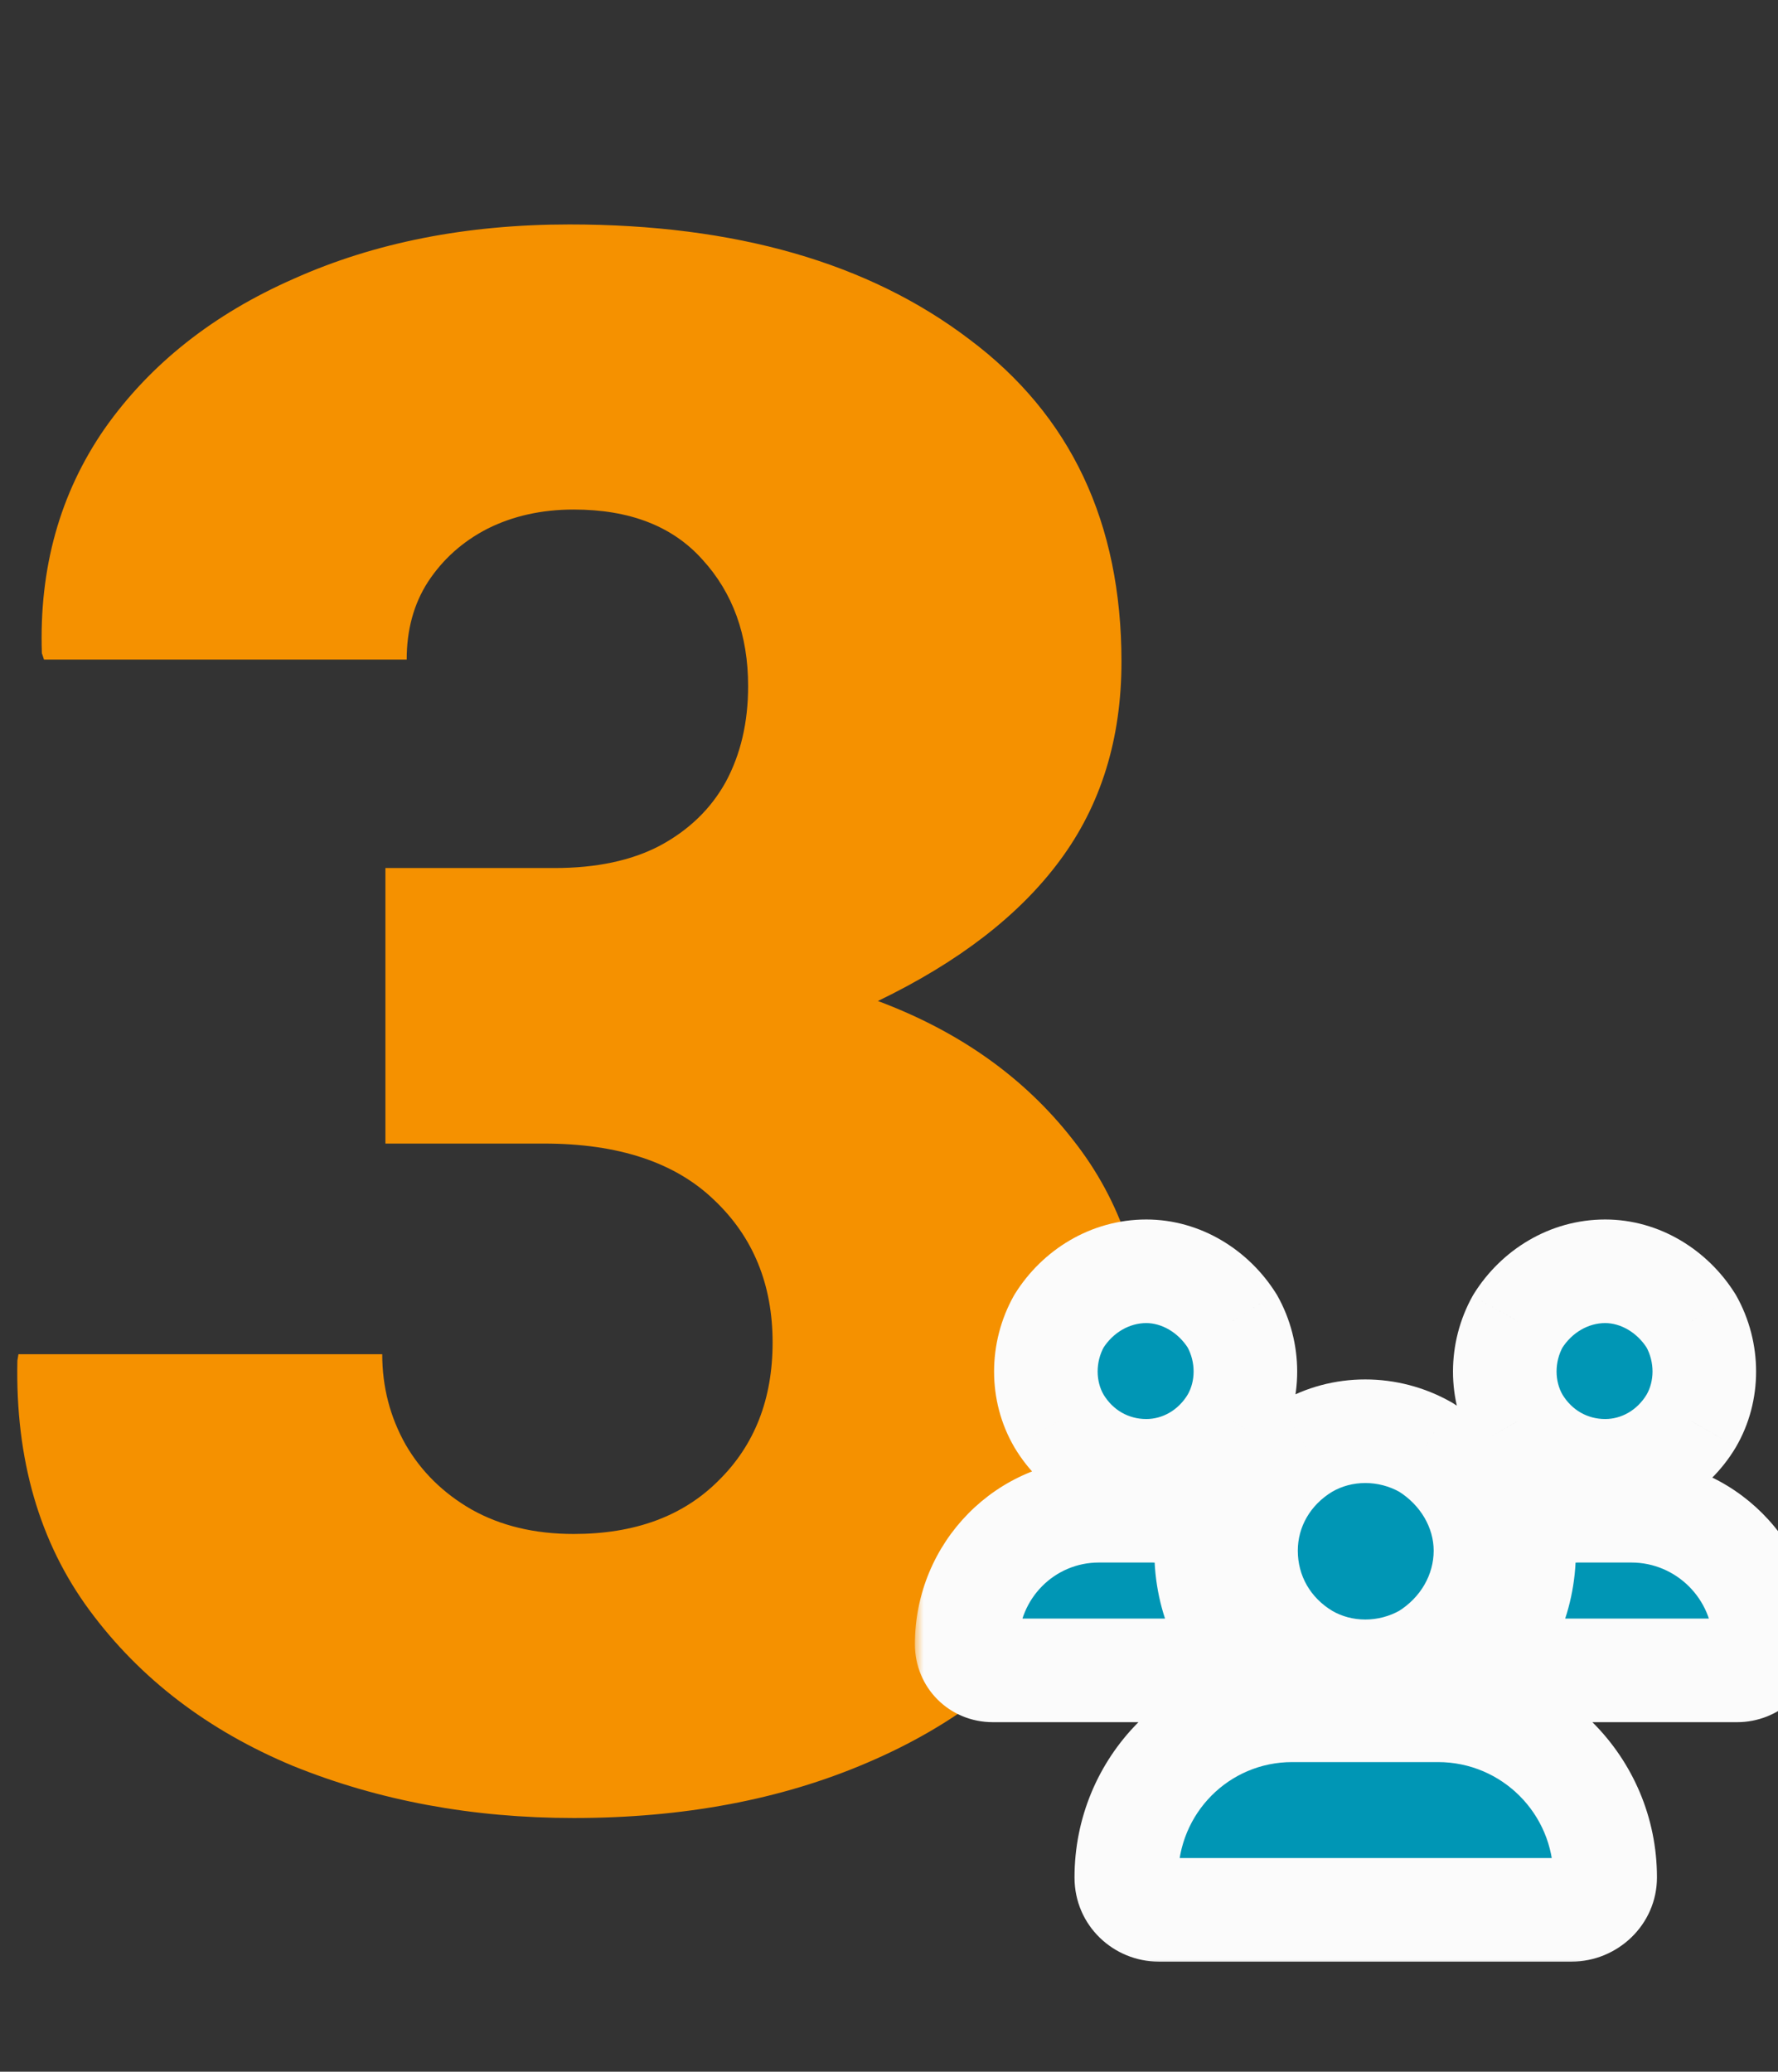 <?xml version="1.0" encoding="UTF-8"?> <svg xmlns="http://www.w3.org/2000/svg" width="103" height="120" viewBox="0 0 103 120" fill="none"><rect x="0" y="0" width="103" height="120" fill="#333333" stroke="none"/><path d="M33.234 105.304C27.36 105.304 21.937 104.298 16.967 102.285C12.037 100.231 8.114 97.232 5.198 93.289C2.281 89.345 0.884 84.518 1.007 78.808L1.069 78.439H22.143C22.143 80.328 22.594 82.074 23.498 83.676C24.402 85.237 25.675 86.49 27.319 87.435C29.003 88.38 30.974 88.852 33.234 88.852C36.767 88.852 39.56 87.825 41.614 85.771C43.709 83.717 44.757 81.047 44.757 77.761C44.757 74.392 43.627 71.64 41.367 69.504C39.108 67.327 35.822 66.238 31.509 66.238H22.327V50.279H32.125C34.548 50.279 36.582 49.848 38.225 48.985C39.909 48.081 41.183 46.849 42.045 45.288C42.908 43.686 43.339 41.837 43.339 39.742C43.339 36.785 42.456 34.34 40.69 32.41C38.964 30.479 36.479 29.514 33.234 29.514C31.385 29.514 29.722 29.883 28.243 30.623C26.805 31.362 25.655 32.389 24.792 33.704C23.971 34.977 23.56 36.477 23.56 38.202H2.548L2.425 37.832C2.26 32.903 3.472 28.569 6.06 24.831C8.689 21.093 12.345 18.197 17.028 16.142C21.711 14.047 27.031 13 32.987 13C42.6 13 50.323 15.218 56.156 19.655C62.03 24.05 64.967 30.274 64.967 38.325C64.967 42.803 63.776 46.644 61.393 49.848C59.052 53.011 55.54 55.722 50.857 57.981C55.581 59.748 59.34 62.418 62.133 65.992C64.967 69.566 66.385 73.838 66.385 78.808C66.385 84.272 64.947 88.996 62.071 92.981C59.196 96.924 55.252 99.964 50.24 102.1C45.27 104.236 39.601 105.304 33.234 105.304Z" fill="#F59100"></path><mask id="path-2-outside-1_2932_735" maskUnits="userSpaceOnUse" x="53" y="70" width="53" height="44" fill="black"><rect fill="white" x="53" y="70" width="53" height="44"></rect><path d="M66.403 73.636C68.426 73.636 70.304 74.791 71.388 76.525C72.399 78.331 72.399 80.571 71.388 82.305C70.304 84.111 68.426 85.194 66.403 85.194C64.308 85.194 62.429 84.111 61.346 82.305C60.334 80.571 60.334 78.331 61.346 76.525C62.429 74.791 64.308 73.636 66.403 73.636ZM92.988 73.636C95.011 73.636 96.889 74.791 97.972 76.525C98.984 78.331 98.984 80.571 97.972 82.305C96.889 84.111 95.011 85.194 92.988 85.194C90.893 85.194 89.014 84.111 87.931 82.305C86.919 80.571 86.919 78.331 87.931 76.525C89.014 74.791 90.893 73.636 92.988 73.636ZM56 95.236C56 90.974 59.395 87.506 63.658 87.506H66.764C67.92 87.506 69.004 87.795 70.015 88.228C69.87 88.734 69.87 89.312 69.87 89.818C69.87 92.635 71.026 95.091 72.977 96.753C72.977 96.753 72.977 96.753 72.905 96.753H57.517C56.65 96.753 56 96.103 56 95.236ZM85.258 96.753H85.186C87.136 95.091 88.292 92.635 88.292 89.818C88.292 89.312 88.292 88.734 88.22 88.228C89.159 87.795 90.243 87.506 91.398 87.506H94.505C98.767 87.506 102.235 90.974 102.235 95.236C102.235 96.103 101.512 96.753 100.645 96.753H85.258ZM72.182 89.818C72.182 87.362 73.483 85.122 75.65 83.822C77.745 82.594 80.418 82.594 82.585 83.822C84.68 85.122 86.053 87.362 86.053 89.818C86.053 92.346 84.68 94.586 82.585 95.886C80.418 97.114 77.745 97.114 75.65 95.886C73.483 94.586 72.182 92.346 72.182 89.818ZM65.247 108.745C65.247 103.399 69.509 99.065 74.855 99.065H83.307C88.653 99.065 92.988 103.399 92.988 108.745C92.988 109.757 92.121 110.623 91.037 110.623H67.125C66.114 110.623 65.247 109.829 65.247 108.745Z"></path></mask><path d="M66.403 73.636C68.426 73.636 70.304 74.791 71.388 76.525C72.399 78.331 72.399 80.571 71.388 82.305C70.304 84.111 68.426 85.194 66.403 85.194C64.308 85.194 62.429 84.111 61.346 82.305C60.334 80.571 60.334 78.331 61.346 76.525C62.429 74.791 64.308 73.636 66.403 73.636ZM92.988 73.636C95.011 73.636 96.889 74.791 97.972 76.525C98.984 78.331 98.984 80.571 97.972 82.305C96.889 84.111 95.011 85.194 92.988 85.194C90.893 85.194 89.014 84.111 87.931 82.305C86.919 80.571 86.919 78.331 87.931 76.525C89.014 74.791 90.893 73.636 92.988 73.636ZM56 95.236C56 90.974 59.395 87.506 63.658 87.506H66.764C67.92 87.506 69.004 87.795 70.015 88.228C69.87 88.734 69.87 89.312 69.87 89.818C69.87 92.635 71.026 95.091 72.977 96.753C72.977 96.753 72.977 96.753 72.905 96.753H57.517C56.65 96.753 56 96.103 56 95.236ZM85.258 96.753H85.186C87.136 95.091 88.292 92.635 88.292 89.818C88.292 89.312 88.292 88.734 88.22 88.228C89.159 87.795 90.243 87.506 91.398 87.506H94.505C98.767 87.506 102.235 90.974 102.235 95.236C102.235 96.103 101.512 96.753 100.645 96.753H85.258ZM72.182 89.818C72.182 87.362 73.483 85.122 75.65 83.822C77.745 82.594 80.418 82.594 82.585 83.822C84.68 85.122 86.053 87.362 86.053 89.818C86.053 92.346 84.68 94.586 82.585 95.886C80.418 97.114 77.745 97.114 75.65 95.886C73.483 94.586 72.182 92.346 72.182 89.818ZM65.247 108.745C65.247 103.399 69.509 99.065 74.855 99.065H83.307C88.653 99.065 92.988 103.399 92.988 108.745C92.988 109.757 92.121 110.623 91.037 110.623H67.125C66.114 110.623 65.247 109.829 65.247 108.745Z" fill="#0096B5"></path><path d="M71.388 76.525L74.005 75.059L73.97 74.997L73.931 74.935L71.388 76.525ZM71.388 82.305L73.96 83.848L73.969 83.832L73.979 83.816L71.388 82.305ZM61.346 82.305L58.755 83.816L58.764 83.832L58.773 83.848L61.346 82.305ZM61.346 76.525L58.802 74.935L58.764 74.997L58.728 75.059L61.346 76.525ZM97.972 76.525L100.59 75.059L100.555 74.997L100.516 74.935L97.972 76.525ZM97.972 82.305L100.545 83.848L100.554 83.832L100.564 83.816L97.972 82.305ZM87.931 82.305L85.34 83.816L85.349 83.832L85.358 83.848L87.931 82.305ZM87.931 76.525L85.387 74.935L85.349 74.997L85.313 75.059L87.931 76.525ZM70.015 88.228L72.9 89.053L73.625 86.512L71.197 85.471L70.015 88.228ZM72.977 96.753V99.753H81.125L74.922 94.469L72.977 96.753ZM85.186 96.753L83.24 94.469L77.038 99.753H85.186V96.753ZM88.22 88.228L86.963 85.505L84.934 86.441L85.25 88.653L88.22 88.228ZM75.65 83.822L74.133 81.234L74.119 81.241L74.106 81.249L75.65 83.822ZM82.585 83.822L84.167 81.273L84.116 81.241L84.064 81.212L82.585 83.822ZM82.585 95.886L84.064 98.496L84.116 98.467L84.167 98.435L82.585 95.886ZM75.65 95.886L74.106 98.459L74.119 98.466L74.133 98.474L75.65 95.886ZM66.403 76.636C67.273 76.636 68.242 77.153 68.844 78.115L73.931 74.935C72.365 72.43 69.578 70.636 66.403 70.636V76.636ZM68.77 77.991C69.282 78.906 69.252 80.012 68.796 80.793L73.979 83.816C75.546 81.13 75.516 77.757 74.005 75.059L68.77 77.991ZM68.815 80.761C68.251 81.702 67.328 82.194 66.403 82.194V88.194C69.523 88.194 72.357 86.52 73.96 83.848L68.815 80.761ZM66.403 82.194C65.385 82.194 64.472 81.684 63.918 80.761L58.773 83.848C60.387 86.538 63.231 88.194 66.403 88.194V82.194ZM63.937 80.793C63.481 80.012 63.451 78.906 63.963 77.991L58.728 75.059C57.218 77.757 57.188 81.13 58.755 83.816L63.937 80.793ZM63.89 78.115C64.48 77.172 65.441 76.636 66.403 76.636V70.636C63.175 70.636 60.379 72.411 58.802 74.935L63.89 78.115ZM92.988 76.636C93.858 76.636 94.827 77.153 95.428 78.115L100.516 74.935C98.951 72.43 96.163 70.636 92.988 70.636V76.636ZM95.355 77.991C95.867 78.906 95.837 80.012 95.381 80.793L100.564 83.816C102.131 81.13 102.101 77.757 100.59 75.059L95.355 77.991ZM95.4 80.761C94.836 81.702 93.913 82.194 92.988 82.194V88.194C96.108 88.194 98.942 86.52 100.545 83.848L95.4 80.761ZM92.988 82.194C91.97 82.194 91.057 81.684 90.503 80.761L85.358 83.848C86.972 86.538 89.816 88.194 92.988 88.194V82.194ZM90.522 80.793C90.067 80.012 90.036 78.906 90.548 77.991L85.313 75.059C83.803 77.757 83.772 81.13 85.34 83.816L90.522 80.793ZM90.475 78.115C91.065 77.172 92.026 76.636 92.988 76.636V70.636C89.76 70.636 86.964 72.411 85.387 74.935L90.475 78.115ZM59 95.236C59 92.594 61.089 90.506 63.658 90.506V84.506C57.702 84.506 53 89.354 53 95.236H59ZM63.658 90.506H66.764V84.506H63.658V90.506ZM66.764 90.506C67.411 90.506 68.088 90.667 68.833 90.986L71.197 85.471C69.919 84.924 68.428 84.506 66.764 84.506V90.506ZM67.13 87.404C66.85 88.387 66.87 89.402 66.87 89.818H72.87C72.87 89.55 72.871 89.378 72.882 89.223C72.892 89.07 72.906 89.028 72.9 89.053L67.13 87.404ZM66.87 89.818C66.87 93.485 68.39 96.787 71.031 99.037L74.922 94.469C73.663 93.396 72.87 91.785 72.87 89.818H66.87ZM72.977 96.753C72.977 96.753 72.977 93.753 72.977 93.753C72.977 93.753 72.977 93.753 72.977 93.753C72.977 93.753 72.977 93.753 72.977 93.753C72.977 93.753 72.977 93.753 72.977 93.753C72.977 93.753 72.977 93.753 72.977 93.753C72.977 93.753 72.977 93.753 72.977 93.753C72.977 93.753 72.977 93.753 72.977 93.753C72.977 93.753 72.977 93.753 72.977 93.753C72.977 93.753 72.977 93.753 72.977 93.753C72.977 93.753 72.977 93.753 72.977 93.753C72.977 93.753 72.977 93.753 72.977 93.753C72.977 93.753 72.977 93.753 72.977 93.753C72.977 93.753 72.977 93.753 72.977 93.753C72.977 93.753 72.977 93.753 72.977 93.753C72.977 93.753 72.977 93.753 72.977 93.753C72.977 93.753 72.977 93.753 72.977 93.753C72.977 93.753 72.977 93.753 72.977 93.753C72.977 93.753 72.977 93.753 72.977 93.753C72.977 93.753 72.977 93.753 72.977 93.753C72.977 93.753 72.977 93.753 72.977 93.753C72.977 93.753 72.977 93.753 72.977 93.753C72.977 93.753 72.977 93.753 72.977 93.753C72.977 93.753 72.977 93.753 72.977 93.753C72.977 93.753 72.977 93.753 72.977 93.753C72.977 93.753 72.977 93.753 72.977 93.753C72.977 93.753 72.977 93.753 72.977 93.753C72.977 93.753 72.977 93.753 72.977 93.753C72.977 93.753 72.977 93.753 72.977 93.753C72.977 93.753 72.977 93.753 72.977 93.753C72.977 93.753 72.977 93.753 72.977 93.753C72.977 93.753 72.977 93.753 72.977 93.753C72.977 93.753 72.977 93.753 72.977 93.753C72.977 93.753 72.977 93.753 72.977 93.753C72.977 93.753 72.977 93.753 72.977 93.753C72.977 93.753 72.977 93.753 72.977 93.753C72.977 93.753 72.977 93.753 72.977 93.753C72.977 93.753 72.977 93.753 72.977 93.753C72.977 93.753 72.977 93.753 72.977 93.753C72.977 93.753 72.977 93.753 72.977 93.753C72.977 93.753 72.977 93.753 72.977 93.753C72.977 93.753 72.977 93.753 72.977 93.753C72.977 93.753 72.977 93.753 72.977 93.753C72.977 93.753 72.977 93.753 72.977 93.753C72.977 93.753 72.977 93.753 72.977 93.753C72.977 93.753 72.977 93.753 72.977 93.753C72.977 93.753 72.977 93.753 72.977 93.753C72.977 93.753 72.977 93.753 72.977 93.753C72.977 93.753 72.977 93.753 72.977 93.753C72.977 93.753 72.977 93.753 72.977 93.753C72.977 93.753 72.977 93.753 72.977 93.753C72.977 93.753 72.977 93.753 72.977 93.753C72.977 93.753 72.977 93.753 72.977 93.753C72.977 93.753 72.977 93.753 72.977 93.753C72.977 93.753 72.977 93.753 72.977 93.753C72.977 93.753 72.977 93.753 72.977 93.753C72.977 93.753 72.977 93.753 72.977 93.753C72.977 93.753 72.977 93.753 72.977 93.753C72.977 93.753 72.977 93.753 72.977 93.753C72.977 93.753 72.977 93.753 72.977 93.753C72.977 93.753 72.977 93.753 72.977 93.753C72.977 93.753 72.977 93.753 72.977 93.753C72.977 93.753 72.977 93.753 72.977 93.753C72.977 93.753 72.977 93.753 72.977 93.753C72.977 93.753 72.977 93.753 72.977 93.753C72.977 93.753 72.977 93.753 72.977 93.753C72.977 93.753 72.977 93.753 72.977 93.753C72.977 93.753 72.977 93.753 72.977 93.753C72.977 93.753 72.977 93.753 72.977 93.753C72.977 93.753 72.977 93.753 72.977 93.753C72.977 93.753 72.977 93.753 72.977 93.753C72.977 93.753 72.977 93.753 72.977 93.753C72.977 93.753 72.977 93.753 72.977 93.753C72.977 93.753 72.977 93.753 72.977 93.753C72.977 93.753 72.977 93.753 72.977 93.753C72.977 93.753 72.977 93.753 72.977 93.753C72.977 93.753 72.977 93.753 72.977 93.753C72.977 93.753 72.977 93.753 72.977 93.753C72.977 93.753 72.977 93.753 72.977 93.753C72.977 93.753 72.977 93.753 72.977 93.753C72.977 93.753 72.977 93.753 72.977 93.753C72.977 93.753 72.977 93.753 72.977 93.753C72.977 93.753 72.977 93.753 72.977 93.753C72.977 93.753 72.977 93.753 72.977 93.753C72.977 93.753 72.977 93.753 72.977 93.753C72.977 93.753 72.977 93.753 72.977 93.753C72.977 93.753 72.977 93.753 72.977 93.753C72.977 93.753 72.977 93.753 72.977 93.753C72.977 93.753 72.977 93.753 72.977 93.753C72.977 93.753 72.976 93.753 72.976 93.753C72.976 93.753 72.976 93.753 72.976 93.753C72.976 93.753 72.976 93.753 72.976 93.753C72.976 93.753 72.976 93.753 72.976 93.753C72.976 93.753 72.976 93.753 72.976 93.753C72.976 93.753 72.976 93.753 72.976 93.753C72.976 93.753 72.976 93.753 72.976 93.753C72.976 93.753 72.976 93.753 72.976 93.753C72.976 93.753 72.976 93.753 72.976 93.753C72.976 93.753 72.976 93.753 72.976 93.753C72.976 93.753 72.976 93.753 72.976 93.753C72.976 93.753 72.976 93.753 72.976 93.753C72.976 93.753 72.976 93.753 72.976 93.753C72.976 93.753 72.976 93.753 72.976 93.753C72.976 93.753 72.976 93.753 72.976 93.753C72.976 93.753 72.976 93.753 72.976 93.753C72.976 93.753 72.976 93.753 72.976 93.753C72.976 93.753 72.976 93.753 72.976 93.753C72.976 93.753 72.976 93.753 72.976 93.753C72.976 93.753 72.976 93.753 72.976 93.753C72.976 93.753 72.976 93.753 72.976 93.753C72.976 93.753 72.976 93.753 72.976 93.753C72.976 93.753 72.976 93.753 72.976 93.753C72.976 93.753 72.976 93.753 72.976 93.753C72.976 93.753 72.976 93.753 72.976 93.753C72.976 93.753 72.976 93.753 72.976 93.753C72.976 93.753 72.976 93.753 72.976 93.753C72.976 93.753 72.976 93.753 72.976 93.753C72.976 93.753 72.976 93.753 72.976 93.753C72.976 93.753 72.976 93.753 72.976 93.753C72.976 93.753 72.976 93.753 72.976 93.753C72.976 93.753 72.976 93.753 72.976 93.753C72.976 93.753 72.976 93.753 72.976 93.753C72.976 93.753 72.976 93.753 72.976 93.753C72.976 93.753 72.976 93.753 72.976 93.753C72.976 93.753 72.976 93.753 72.976 93.753C72.976 93.753 72.976 93.753 72.976 93.753C72.976 93.753 72.976 93.753 72.976 93.753C72.976 93.753 72.976 93.753 72.976 93.753C72.976 93.753 72.976 93.753 72.976 93.753C72.976 93.753 72.976 93.753 72.976 93.753C72.976 93.753 72.976 93.753 72.976 93.753C72.976 93.753 72.976 93.753 72.976 93.753C72.976 93.753 72.976 93.753 72.976 93.753C72.976 93.753 72.976 93.753 72.976 93.753C72.975 93.753 72.975 93.753 72.975 93.753C72.975 93.753 72.975 93.753 72.975 93.753C72.975 93.753 72.975 93.753 72.975 93.753C72.975 93.753 72.975 93.753 72.975 93.753C72.975 93.753 72.975 93.753 72.975 93.753C72.975 93.753 72.975 93.753 72.975 93.753C72.975 93.753 72.975 93.753 72.975 93.753C72.975 93.753 72.975 93.753 72.975 93.753C72.975 93.753 72.975 93.753 72.975 93.753C72.975 93.753 72.975 93.753 72.975 93.753C72.975 93.753 72.975 93.753 72.975 93.753C72.975 93.753 72.975 93.753 72.975 93.753C72.975 93.753 72.975 93.753 72.975 93.753C72.975 93.753 72.975 93.753 72.975 93.753C72.975 93.753 72.975 93.753 72.975 93.753C72.975 93.753 72.975 93.753 72.975 93.753C72.975 93.753 72.975 93.753 72.975 93.753C72.975 93.753 72.975 93.753 72.975 93.753C72.975 93.753 72.975 93.753 72.975 93.753C72.975 93.753 72.975 93.753 72.975 93.753C72.975 93.753 72.975 93.753 72.975 93.753C72.975 93.753 72.975 93.753 72.975 93.753C72.975 93.753 72.975 93.753 72.975 93.753C72.975 93.753 72.975 93.753 72.975 93.753C72.975 93.753 72.975 93.753 72.975 93.753C72.975 93.753 72.975 93.753 72.975 93.753C72.975 93.753 72.975 93.753 72.975 93.753C72.975 93.753 72.975 93.753 72.975 93.753C72.975 93.753 72.975 93.753 72.975 93.753C72.975 93.753 72.975 93.753 72.975 93.753C72.975 93.753 72.975 93.753 72.975 93.753C72.974 93.753 72.974 93.753 72.974 93.753C72.974 93.753 72.974 93.753 72.974 93.753C72.974 93.753 72.974 93.753 72.974 93.753C72.974 93.753 72.974 93.753 72.974 93.753C72.974 93.753 72.974 93.753 72.974 93.753C72.974 93.753 72.974 93.753 72.974 93.753C72.974 93.753 72.974 93.753 72.974 93.753C72.974 93.753 72.974 93.753 72.974 93.753C72.974 93.753 72.974 93.753 72.974 93.753C72.974 93.753 72.974 93.753 72.974 93.753C72.974 93.753 72.974 93.753 72.974 93.753C72.974 93.753 72.974 93.753 72.974 93.753C72.974 93.753 72.974 93.753 72.974 93.753C72.974 93.753 72.974 93.753 72.974 93.753C72.974 93.753 72.974 93.753 72.974 93.753C72.974 93.753 72.974 93.753 72.974 93.753C72.974 93.753 72.974 93.753 72.974 93.753C72.974 93.753 72.974 93.753 72.974 93.753C72.974 93.753 72.974 93.753 72.974 93.753C72.974 93.753 72.974 93.753 72.974 93.753C72.974 93.753 72.973 93.753 72.973 93.753C72.973 93.753 72.973 93.753 72.973 93.753C72.973 93.753 72.973 93.753 72.973 93.753C72.973 93.753 72.973 93.753 72.973 93.753C72.973 93.753 72.973 93.753 72.973 93.753C72.973 93.753 72.973 93.753 72.973 93.753C72.973 93.753 72.973 93.753 72.973 93.753C72.973 93.753 72.973 93.753 72.973 93.753C72.973 93.753 72.973 93.753 72.973 93.753C72.973 93.753 72.973 93.753 72.973 93.753C72.973 93.753 72.973 93.753 72.973 93.753C72.973 93.753 72.973 93.753 72.973 93.753C72.973 93.753 72.973 93.753 72.973 93.753C72.973 93.753 72.973 93.753 72.973 93.753C72.973 93.753 72.973 93.753 72.973 93.753C72.973 93.753 72.972 93.753 72.972 93.753C72.972 93.753 72.972 93.753 72.972 93.753C72.972 93.753 72.972 93.753 72.972 93.753C72.972 93.753 72.972 93.753 72.972 93.753C72.972 93.753 72.972 93.753 72.972 93.753C72.972 93.753 72.972 93.753 72.972 93.753C72.972 93.753 72.972 93.753 72.972 93.753C72.972 93.753 72.972 93.753 72.972 93.753C72.972 93.753 72.972 93.753 72.972 93.753C72.972 93.753 72.972 93.753 72.972 93.753C72.972 93.753 72.972 93.753 72.972 93.753C72.972 93.753 72.972 93.753 72.972 93.753C72.972 93.753 72.972 93.753 72.972 93.753C72.972 93.753 72.972 93.753 72.972 93.753C72.972 93.753 72.972 93.753 72.972 93.753C72.972 93.753 72.972 93.753 72.972 93.753C72.972 93.753 72.971 93.753 72.971 93.753C72.971 93.753 72.971 93.753 72.971 93.753C72.971 93.753 72.971 93.753 72.971 93.753C72.971 93.753 72.971 93.753 72.971 93.753C72.971 93.753 72.971 93.753 72.971 93.753C72.971 93.753 72.971 93.753 72.971 93.753C72.971 93.753 72.971 93.753 72.971 93.753C72.971 93.753 72.971 93.753 72.971 93.753C72.971 93.753 72.971 93.753 72.971 93.753C72.971 93.753 72.971 93.753 72.971 93.753C72.971 93.753 72.971 93.753 72.971 93.753C72.971 93.753 72.971 93.753 72.971 93.753C72.971 93.753 72.971 93.753 72.97 93.753C72.97 93.753 72.97 93.753 72.97 93.753C72.97 93.753 72.97 93.753 72.97 93.753C72.97 93.753 72.97 93.753 72.97 93.753C72.97 93.753 72.97 93.753 72.97 93.753C72.97 93.753 72.97 93.753 72.97 93.753C72.97 93.753 72.97 93.753 72.97 93.753C72.97 93.753 72.97 93.753 72.97 93.753C72.97 93.753 72.97 93.753 72.97 93.753C72.97 93.753 72.97 93.753 72.97 93.753C72.97 93.753 72.97 93.753 72.97 93.753C72.969 93.753 72.969 93.753 72.969 93.753C72.969 93.753 72.969 93.753 72.969 93.753C72.969 93.753 72.969 93.753 72.969 93.753C72.969 93.753 72.969 93.753 72.969 93.753C72.969 93.753 72.969 93.753 72.969 93.753C72.969 93.753 72.969 93.753 72.969 93.753C72.969 93.753 72.969 93.753 72.969 93.753C72.969 93.753 72.969 93.753 72.969 93.753C72.969 93.753 72.969 93.753 72.969 93.753C72.969 93.753 72.969 93.753 72.969 93.753C72.969 93.753 72.969 93.753 72.969 93.753C72.969 93.753 72.968 93.753 72.968 93.753C72.968 93.753 72.968 93.753 72.968 93.753C72.968 93.753 72.968 93.753 72.968 93.753C72.968 93.753 72.968 93.753 72.968 93.753C72.968 93.753 72.968 93.753 72.968 93.753C72.968 93.753 72.968 93.753 72.968 93.753C72.968 93.753 72.968 93.753 72.968 93.753C72.968 93.753 72.968 93.753 72.968 93.753C72.968 93.753 72.968 93.753 72.968 93.753C72.968 93.753 72.968 93.753 72.968 93.753C72.967 93.753 72.967 93.753 72.967 93.753C72.967 93.753 72.967 93.753 72.967 93.753C72.967 93.753 72.967 93.753 72.967 93.753C72.967 93.753 72.967 93.753 72.967 93.753C72.967 93.753 72.967 93.753 72.967 93.753C72.967 93.753 72.967 93.753 72.967 93.753C72.967 93.753 72.967 93.753 72.967 93.753C72.967 93.753 72.967 93.753 72.967 93.753C72.966 93.753 72.966 93.753 72.966 93.753C72.966 93.753 72.966 93.753 72.966 93.753C72.966 93.753 72.966 93.753 72.966 93.753C72.966 93.753 72.966 93.753 72.966 93.753C72.966 93.753 72.966 93.753 72.966 93.753C72.966 93.753 72.966 93.753 72.966 93.753C72.966 93.753 72.966 93.753 72.966 93.753C72.966 93.753 72.966 93.753 72.966 93.753C72.966 93.753 72.966 93.753 72.966 93.753C72.966 93.753 72.965 93.753 72.965 93.753C72.965 93.753 72.965 93.753 72.965 93.753C72.965 93.753 72.965 93.753 72.965 93.753C72.965 93.753 72.965 93.753 72.965 93.753C72.965 93.753 72.965 93.753 72.965 93.753C72.965 93.753 72.965 93.753 72.965 93.753C72.965 93.753 72.965 93.753 72.965 93.753C72.965 93.753 72.965 93.753 72.965 93.753C72.965 93.753 72.964 93.753 72.964 93.753C72.964 93.753 72.964 93.753 72.964 93.753C72.964 93.753 72.964 93.753 72.964 93.753C72.964 93.753 72.964 93.753 72.964 93.753C72.964 93.753 72.964 93.753 72.964 93.753C72.964 93.753 72.964 93.753 72.964 93.753C72.964 93.753 72.964 93.753 72.964 93.753C72.963 93.753 72.963 93.753 72.963 93.753C72.963 93.753 72.963 93.753 72.963 93.753C72.963 93.753 72.963 93.753 72.963 93.753C72.963 93.753 72.963 93.753 72.963 93.753C72.963 93.753 72.963 93.753 72.963 93.753C72.963 93.753 72.963 93.753 72.963 93.753C72.963 93.753 72.963 93.753 72.963 93.753C72.963 93.753 72.963 93.753 72.962 93.753C72.962 93.753 72.962 93.753 72.962 93.753C72.962 93.753 72.962 93.753 72.962 93.753C72.962 93.753 72.962 93.753 72.962 93.753C72.962 93.753 72.962 93.753 72.962 93.753C72.962 93.753 72.962 93.753 72.962 93.753C72.962 93.753 72.962 93.753 72.962 93.753C72.962 93.753 72.962 93.753 72.961 93.753C72.961 93.753 72.961 93.753 72.961 93.753C72.961 93.753 72.961 93.753 72.961 93.753C72.961 93.753 72.961 93.753 72.961 93.753C72.961 93.753 72.961 93.753 72.961 93.753C72.961 93.753 72.961 93.753 72.961 93.753C72.961 93.753 72.96 93.753 72.96 93.753C72.96 93.753 72.96 93.753 72.96 93.753C72.96 93.753 72.96 93.753 72.96 93.753C72.96 93.753 72.96 93.753 72.96 93.753C72.96 93.753 72.96 93.753 72.96 93.753C72.96 93.753 72.96 93.753 72.96 93.753C72.96 93.753 72.96 93.753 72.96 93.753C72.96 93.753 72.959 93.753 72.959 93.753C72.959 93.753 72.959 93.753 72.959 93.753C72.959 93.753 72.959 93.753 72.959 93.753C72.959 93.753 72.959 93.753 72.959 93.753C72.959 93.753 72.959 93.753 72.959 93.753C72.959 93.753 72.959 93.753 72.959 93.753C72.959 93.753 72.958 93.753 72.958 93.753C72.958 93.753 72.958 93.753 72.958 93.753C72.958 93.753 72.958 93.753 72.958 93.753C72.958 93.753 72.958 93.753 72.958 93.753C72.958 93.753 72.958 93.753 72.958 93.753C72.958 93.753 72.957 93.753 72.957 93.753C72.957 93.753 72.957 93.753 72.957 93.753C72.957 93.753 72.957 93.753 72.957 93.753C72.957 93.753 72.957 93.753 72.957 93.753C72.957 93.753 72.957 93.753 72.957 93.753C72.957 93.753 72.957 93.753 72.957 93.753C72.957 93.753 72.957 93.753 72.956 93.753C72.956 93.753 72.956 93.753 72.956 93.753C72.956 93.753 72.956 93.753 72.956 93.753C72.956 93.753 72.956 93.753 72.956 93.753C72.956 93.753 72.956 93.753 72.956 93.753C72.956 93.753 72.956 93.753 72.956 93.753C72.955 93.753 72.955 93.753 72.955 93.753C72.955 93.753 72.955 93.753 72.955 93.753C72.955 93.753 72.955 93.753 72.955 93.753C72.955 93.753 72.955 93.753 72.955 93.753C72.955 93.753 72.955 93.753 72.954 93.753C72.954 93.753 72.954 93.753 72.954 93.753C72.954 93.753 72.954 93.753 72.954 93.753C72.954 93.753 72.954 93.753 72.954 93.753C72.954 93.753 72.954 93.753 72.954 93.753C72.954 93.753 72.954 93.753 72.954 93.753C72.954 93.753 72.953 93.753 72.953 93.753C72.953 93.753 72.953 93.753 72.953 93.753C72.953 93.753 72.953 93.753 72.953 93.753C72.953 93.753 72.953 93.753 72.953 93.753C72.953 93.753 72.953 93.753 72.953 93.753C72.953 93.753 72.952 93.753 72.952 93.753C72.952 93.753 72.952 93.753 72.952 93.753C72.952 93.753 72.952 93.753 72.952 93.753C72.952 93.753 72.952 93.753 72.952 93.753C72.952 93.753 72.952 93.753 72.951 93.753C72.951 93.753 72.951 93.753 72.951 93.753C72.951 93.753 72.951 93.753 72.951 93.753C72.951 93.753 72.951 93.753 72.951 93.753C72.951 93.753 72.951 93.753 72.951 93.753C72.951 93.753 72.951 93.753 72.95 93.753C72.95 93.753 72.95 93.753 72.95 93.753C72.95 93.753 72.95 93.753 72.95 93.753C72.95 93.753 72.95 93.753 72.95 93.753C72.95 93.753 72.95 93.753 72.95 93.753C72.95 93.753 72.949 93.753 72.949 93.753C72.949 93.753 72.949 93.753 72.949 93.753C72.949 93.753 72.949 93.753 72.949 93.753C72.949 93.753 72.949 93.753 72.949 93.753C72.949 93.753 72.948 93.753 72.948 93.753C72.948 93.753 72.948 93.753 72.948 93.753C72.948 93.753 72.948 93.753 72.948 93.753C72.948 93.753 72.948 93.753 72.948 93.753C72.948 93.753 72.948 93.753 72.948 93.753C72.947 93.753 72.947 93.753 72.947 93.753C72.947 93.753 72.947 93.753 72.947 93.753C72.947 93.753 72.947 93.753 72.947 93.753C72.947 93.753 72.947 93.753 72.947 93.753C72.947 93.753 72.946 93.753 72.946 93.753C72.946 93.753 72.946 93.753 72.946 93.753C72.946 93.753 72.946 93.753 72.946 93.753C72.946 93.753 72.946 93.753 72.946 93.753C72.945 93.753 72.945 93.753 72.945 93.753C72.945 93.753 72.945 93.753 72.945 93.753C72.945 93.753 72.945 93.753 72.945 93.753C72.945 93.753 72.945 93.753 72.945 93.753C72.945 93.753 72.945 93.753 72.944 93.753C72.944 93.753 72.944 93.753 72.944 93.753C72.944 93.753 72.944 93.753 72.944 93.753C72.944 93.753 72.944 93.753 72.944 93.753C72.944 93.753 72.944 93.753 72.943 93.753C72.943 93.753 72.943 93.753 72.943 93.753C72.943 93.753 72.943 93.753 72.943 93.753C72.943 93.753 72.943 93.753 72.943 93.753C72.942 93.753 72.942 93.753 72.942 93.753C72.942 93.753 72.942 93.753 72.942 93.753C72.942 93.753 72.942 93.753 72.942 93.753C72.942 93.753 72.942 93.753 72.942 93.753C72.942 93.753 72.941 93.753 72.941 93.753C72.941 93.753 72.941 93.753 72.941 93.753C72.941 93.753 72.941 93.753 72.941 93.753C72.941 93.753 72.941 93.753 72.941 93.753C72.94 93.753 72.94 93.753 72.94 93.753C72.94 93.753 72.94 93.753 72.94 93.753C72.94 93.753 72.94 93.753 72.94 93.753C72.94 93.753 72.939 93.753 72.939 93.753C72.939 93.753 72.939 93.753 72.939 93.753C72.939 93.753 72.939 93.753 72.939 93.753C72.939 93.753 72.939 93.753 72.939 93.753C72.939 93.753 72.938 93.753 72.938 93.753C72.938 93.753 72.938 93.753 72.938 93.753C72.938 93.753 72.938 93.753 72.938 93.753C72.938 93.753 72.938 93.753 72.938 93.753C72.937 93.753 72.937 93.753 72.937 93.753C72.937 93.753 72.937 93.753 72.937 93.753C72.937 93.753 72.937 93.753 72.937 93.753C72.937 93.753 72.936 93.753 72.936 93.753C72.936 93.753 72.936 93.753 72.936 93.753C72.936 93.753 72.936 93.753 72.936 93.753C72.936 93.753 72.936 93.753 72.936 93.753C72.935 93.753 72.935 93.753 72.935 93.753C72.935 93.753 72.935 93.753 72.935 93.753C72.935 93.753 72.935 93.753 72.935 93.753C72.934 93.753 72.934 93.753 72.934 93.753C72.934 93.753 72.934 93.753 72.934 93.753C72.934 93.753 72.934 93.753 72.934 93.753C72.934 93.753 72.933 93.753 72.933 93.753C72.933 93.753 72.933 93.753 72.933 93.753C72.933 93.753 72.933 93.753 72.933 93.753C72.933 93.753 72.933 93.753 72.933 93.753C72.932 93.753 72.932 93.753 72.932 93.753C72.932 93.753 72.932 93.753 72.932 93.753C72.932 93.753 72.932 93.753 72.932 93.753C72.931 93.753 72.931 93.753 72.931 93.753C72.931 93.753 72.931 93.753 72.931 93.753C72.931 93.753 72.931 93.753 72.931 93.753C72.931 93.753 72.93 93.753 72.93 93.753C72.93 93.753 72.93 93.753 72.93 93.753C72.93 93.753 72.93 93.753 72.93 93.753C72.93 93.753 72.93 93.753 72.929 93.753C72.929 93.753 72.929 93.753 72.929 93.753C72.929 93.753 72.929 93.753 72.929 93.753C72.929 93.753 72.928 93.753 72.928 93.753C72.928 93.753 72.928 93.753 72.928 93.753C72.928 93.753 72.928 93.753 72.928 93.753C72.928 93.753 72.928 93.753 72.927 93.753C72.927 93.753 72.927 93.753 72.927 93.753C72.927 93.753 72.927 93.753 72.927 93.753C72.927 93.753 72.927 93.753 72.927 93.753C72.926 93.753 72.926 93.753 72.926 93.753C72.926 93.753 72.926 93.753 72.926 93.753C72.926 93.753 72.926 93.753 72.925 93.753C72.925 93.753 72.925 93.753 72.925 93.753C72.925 93.753 72.925 93.753 72.925 93.753C72.925 93.753 72.924 93.753 72.924 93.753C72.924 93.753 72.924 93.753 72.924 93.753C72.924 93.753 72.924 93.753 72.924 93.753C72.924 93.753 72.924 93.753 72.923 93.753C72.923 93.753 72.923 93.753 72.923 93.753C72.923 93.753 72.923 93.753 72.923 93.753C72.923 93.753 72.922 93.753 72.922 93.753C72.922 93.753 72.922 93.753 72.922 93.753C72.922 93.753 72.922 93.753 72.922 93.753C72.921 93.753 72.921 93.753 72.921 93.753C72.921 93.753 72.921 93.753 72.921 93.753C72.921 93.753 72.921 93.753 72.921 93.753C72.921 93.753 72.92 93.753 72.92 93.753C72.92 93.753 72.92 93.753 72.92 93.753C72.92 93.753 72.92 93.753 72.919 93.753C72.919 93.753 72.919 93.753 72.919 93.753C72.919 93.753 72.919 93.753 72.919 93.753C72.919 93.753 72.918 93.753 72.918 93.753C72.918 93.753 72.918 93.753 72.918 93.753C72.918 93.753 72.918 93.753 72.918 93.753C72.918 93.753 72.917 93.753 72.917 93.753C72.917 93.753 72.917 93.753 72.917 93.753C72.917 93.753 72.917 93.753 72.917 93.753C72.916 93.753 72.916 93.753 72.916 93.753C72.916 93.753 72.916 93.753 72.916 93.753C72.916 93.753 72.915 93.753 72.915 93.753C72.915 93.753 72.915 93.753 72.915 93.753C72.915 93.753 72.915 93.753 72.915 93.753C72.915 93.753 72.914 93.753 72.914 93.753C72.914 93.753 72.914 93.753 72.914 93.753C72.914 93.753 72.914 93.753 72.913 93.753C72.913 93.753 72.913 93.753 72.913 93.753C72.913 93.753 72.913 93.753 72.913 93.753C72.913 93.753 72.912 93.753 72.912 93.753C72.912 93.753 72.912 93.753 72.912 93.753C72.912 93.753 72.912 93.753 72.912 93.753C72.911 93.753 72.911 93.753 72.911 93.753C72.911 93.753 72.911 93.753 72.911 93.753C72.911 93.753 72.91 93.753 72.91 93.753C72.91 93.753 72.91 93.753 72.91 93.753C72.91 93.753 72.91 93.753 72.909 93.753C72.909 93.753 72.909 93.753 72.909 93.753C72.909 93.753 72.909 93.753 72.909 93.753C72.909 93.753 72.909 93.753 72.908 93.753C72.908 93.753 72.908 93.753 72.908 93.753C72.908 93.753 72.908 93.753 72.907 93.753C72.907 93.753 72.907 93.753 72.907 93.753C72.907 93.753 72.907 93.753 72.907 93.753C72.906 93.753 72.906 93.753 72.906 93.753C72.906 93.753 72.906 93.753 72.906 93.753C72.906 93.753 72.906 93.753 72.905 93.753C72.905 93.753 72.905 93.753 72.905 93.753C72.905 93.753 72.905 93.753 72.905 93.753V99.753C72.905 99.753 72.905 99.753 72.905 99.753C72.905 99.753 72.905 99.753 72.905 99.753C72.906 99.753 72.906 99.753 72.906 99.753C72.906 99.753 72.906 99.753 72.906 99.753C72.906 99.753 72.906 99.753 72.907 99.753C72.907 99.753 72.907 99.753 72.907 99.753C72.907 99.753 72.907 99.753 72.907 99.753C72.908 99.753 72.908 99.753 72.908 99.753C72.908 99.753 72.908 99.753 72.908 99.753C72.909 99.753 72.909 99.753 72.909 99.753C72.909 99.753 72.909 99.753 72.909 99.753C72.909 99.753 72.909 99.753 72.909 99.753C72.91 99.753 72.91 99.753 72.91 99.753C72.91 99.753 72.91 99.753 72.91 99.753C72.91 99.753 72.911 99.753 72.911 99.753C72.911 99.753 72.911 99.753 72.911 99.753C72.911 99.753 72.911 99.753 72.912 99.753C72.912 99.753 72.912 99.753 72.912 99.753C72.912 99.753 72.912 99.753 72.912 99.753C72.912 99.753 72.913 99.753 72.913 99.753C72.913 99.753 72.913 99.753 72.913 99.753C72.913 99.753 72.913 99.753 72.913 99.753C72.914 99.753 72.914 99.753 72.914 99.753C72.914 99.753 72.914 99.753 72.914 99.753C72.914 99.753 72.915 99.753 72.915 99.753C72.915 99.753 72.915 99.753 72.915 99.753C72.915 99.753 72.915 99.753 72.915 99.753C72.915 99.753 72.916 99.753 72.916 99.753C72.916 99.753 72.916 99.753 72.916 99.753C72.916 99.753 72.916 99.753 72.917 99.753C72.917 99.753 72.917 99.753 72.917 99.753C72.917 99.753 72.917 99.753 72.917 99.753C72.917 99.753 72.918 99.753 72.918 99.753C72.918 99.753 72.918 99.753 72.918 99.753C72.918 99.753 72.918 99.753 72.918 99.753C72.918 99.753 72.919 99.753 72.919 99.753C72.919 99.753 72.919 99.753 72.919 99.753C72.919 99.753 72.919 99.753 72.919 99.753C72.92 99.753 72.92 99.753 72.92 99.753C72.92 99.753 72.92 99.753 72.92 99.753C72.92 99.753 72.921 99.753 72.921 99.753C72.921 99.753 72.921 99.753 72.921 99.753C72.921 99.753 72.921 99.753 72.921 99.753C72.921 99.753 72.921 99.753 72.922 99.753C72.922 99.753 72.922 99.753 72.922 99.753C72.922 99.753 72.922 99.753 72.922 99.753C72.922 99.753 72.923 99.753 72.923 99.753C72.923 99.753 72.923 99.753 72.923 99.753C72.923 99.753 72.923 99.753 72.923 99.753C72.924 99.753 72.924 99.753 72.924 99.753C72.924 99.753 72.924 99.753 72.924 99.753C72.924 99.753 72.924 99.753 72.924 99.753C72.924 99.753 72.925 99.753 72.925 99.753C72.925 99.753 72.925 99.753 72.925 99.753C72.925 99.753 72.925 99.753 72.925 99.753C72.926 99.753 72.926 99.753 72.926 99.753C72.926 99.753 72.926 99.753 72.926 99.753C72.926 99.753 72.926 99.753 72.927 99.753C72.927 99.753 72.927 99.753 72.927 99.753C72.927 99.753 72.927 99.753 72.927 99.753C72.927 99.753 72.927 99.753 72.927 99.753C72.928 99.753 72.928 99.753 72.928 99.753C72.928 99.753 72.928 99.753 72.928 99.753C72.928 99.753 72.928 99.753 72.928 99.753C72.928 99.753 72.929 99.753 72.929 99.753C72.929 99.753 72.929 99.753 72.929 99.753C72.929 99.753 72.929 99.753 72.929 99.753C72.93 99.753 72.93 99.753 72.93 99.753C72.93 99.753 72.93 99.753 72.93 99.753C72.93 99.753 72.93 99.753 72.93 99.753C72.93 99.753 72.931 99.753 72.931 99.753C72.931 99.753 72.931 99.753 72.931 99.753C72.931 99.753 72.931 99.753 72.931 99.753C72.931 99.753 72.931 99.753 72.932 99.753C72.932 99.753 72.932 99.753 72.932 99.753C72.932 99.753 72.932 99.753 72.932 99.753C72.932 99.753 72.932 99.753 72.933 99.753C72.933 99.753 72.933 99.753 72.933 99.753C72.933 99.753 72.933 99.753 72.933 99.753C72.933 99.753 72.933 99.753 72.933 99.753C72.933 99.753 72.934 99.753 72.934 99.753C72.934 99.753 72.934 99.753 72.934 99.753C72.934 99.753 72.934 99.753 72.934 99.753C72.934 99.753 72.934 99.753 72.935 99.753C72.935 99.753 72.935 99.753 72.935 99.753C72.935 99.753 72.935 99.753 72.935 99.753C72.935 99.753 72.935 99.753 72.936 99.753C72.936 99.753 72.936 99.753 72.936 99.753C72.936 99.753 72.936 99.753 72.936 99.753C72.936 99.753 72.936 99.753 72.936 99.753C72.936 99.753 72.937 99.753 72.937 99.753C72.937 99.753 72.937 99.753 72.937 99.753C72.937 99.753 72.937 99.753 72.937 99.753C72.937 99.753 72.937 99.753 72.938 99.753C72.938 99.753 72.938 99.753 72.938 99.753C72.938 99.753 72.938 99.753 72.938 99.753C72.938 99.753 72.938 99.753 72.938 99.753C72.938 99.753 72.939 99.753 72.939 99.753C72.939 99.753 72.939 99.753 72.939 99.753C72.939 99.753 72.939 99.753 72.939 99.753C72.939 99.753 72.939 99.753 72.939 99.753C72.939 99.753 72.94 99.753 72.94 99.753C72.94 99.753 72.94 99.753 72.94 99.753C72.94 99.753 72.94 99.753 72.94 99.753C72.94 99.753 72.94 99.753 72.941 99.753C72.941 99.753 72.941 99.753 72.941 99.753C72.941 99.753 72.941 99.753 72.941 99.753C72.941 99.753 72.941 99.753 72.941 99.753C72.941 99.753 72.942 99.753 72.942 99.753C72.942 99.753 72.942 99.753 72.942 99.753C72.942 99.753 72.942 99.753 72.942 99.753C72.942 99.753 72.942 99.753 72.942 99.753C72.942 99.753 72.942 99.753 72.943 99.753C72.943 99.753 72.943 99.753 72.943 99.753C72.943 99.753 72.943 99.753 72.943 99.753C72.943 99.753 72.943 99.753 72.943 99.753C72.944 99.753 72.944 99.753 72.944 99.753C72.944 99.753 72.944 99.753 72.944 99.753C72.944 99.753 72.944 99.753 72.944 99.753C72.944 99.753 72.944 99.753 72.944 99.753C72.945 99.753 72.945 99.753 72.945 99.753C72.945 99.753 72.945 99.753 72.945 99.753C72.945 99.753 72.945 99.753 72.945 99.753C72.945 99.753 72.945 99.753 72.945 99.753C72.945 99.753 72.945 99.753 72.946 99.753C72.946 99.753 72.946 99.753 72.946 99.753C72.946 99.753 72.946 99.753 72.946 99.753C72.946 99.753 72.946 99.753 72.946 99.753C72.946 99.753 72.947 99.753 72.947 99.753C72.947 99.753 72.947 99.753 72.947 99.753C72.947 99.753 72.947 99.753 72.947 99.753C72.947 99.753 72.947 99.753 72.947 99.753C72.947 99.753 72.947 99.753 72.948 99.753C72.948 99.753 72.948 99.753 72.948 99.753C72.948 99.753 72.948 99.753 72.948 99.753C72.948 99.753 72.948 99.753 72.948 99.753C72.948 99.753 72.948 99.753 72.948 99.753C72.948 99.753 72.949 99.753 72.949 99.753C72.949 99.753 72.949 99.753 72.949 99.753C72.949 99.753 72.949 99.753 72.949 99.753C72.949 99.753 72.949 99.753 72.949 99.753C72.949 99.753 72.95 99.753 72.95 99.753C72.95 99.753 72.95 99.753 72.95 99.753C72.95 99.753 72.95 99.753 72.95 99.753C72.95 99.753 72.95 99.753 72.95 99.753C72.95 99.753 72.95 99.753 72.95 99.753C72.951 99.753 72.951 99.753 72.951 99.753C72.951 99.753 72.951 99.753 72.951 99.753C72.951 99.753 72.951 99.753 72.951 99.753C72.951 99.753 72.951 99.753 72.951 99.753C72.951 99.753 72.951 99.753 72.951 99.753C72.952 99.753 72.952 99.753 72.952 99.753C72.952 99.753 72.952 99.753 72.952 99.753C72.952 99.753 72.952 99.753 72.952 99.753C72.952 99.753 72.952 99.753 72.952 99.753C72.952 99.753 72.953 99.753 72.953 99.753C72.953 99.753 72.953 99.753 72.953 99.753C72.953 99.753 72.953 99.753 72.953 99.753C72.953 99.753 72.953 99.753 72.953 99.753C72.953 99.753 72.953 99.753 72.953 99.753C72.953 99.753 72.954 99.753 72.954 99.753C72.954 99.753 72.954 99.753 72.954 99.753C72.954 99.753 72.954 99.753 72.954 99.753C72.954 99.753 72.954 99.753 72.954 99.753C72.954 99.753 72.954 99.753 72.954 99.753C72.954 99.753 72.954 99.753 72.954 99.753C72.955 99.753 72.955 99.753 72.955 99.753C72.955 99.753 72.955 99.753 72.955 99.753C72.955 99.753 72.955 99.753 72.955 99.753C72.955 99.753 72.955 99.753 72.955 99.753C72.955 99.753 72.955 99.753 72.956 99.753C72.956 99.753 72.956 99.753 72.956 99.753C72.956 99.753 72.956 99.753 72.956 99.753C72.956 99.753 72.956 99.753 72.956 99.753C72.956 99.753 72.956 99.753 72.956 99.753C72.956 99.753 72.956 99.753 72.956 99.753C72.957 99.753 72.957 99.753 72.957 99.753C72.957 99.753 72.957 99.753 72.957 99.753C72.957 99.753 72.957 99.753 72.957 99.753C72.957 99.753 72.957 99.753 72.957 99.753C72.957 99.753 72.957 99.753 72.957 99.753C72.957 99.753 72.957 99.753 72.957 99.753C72.957 99.753 72.958 99.753 72.958 99.753C72.958 99.753 72.958 99.753 72.958 99.753C72.958 99.753 72.958 99.753 72.958 99.753C72.958 99.753 72.958 99.753 72.958 99.753C72.958 99.753 72.958 99.753 72.958 99.753C72.958 99.753 72.959 99.753 72.959 99.753C72.959 99.753 72.959 99.753 72.959 99.753C72.959 99.753 72.959 99.753 72.959 99.753C72.959 99.753 72.959 99.753 72.959 99.753C72.959 99.753 72.959 99.753 72.959 99.753C72.959 99.753 72.959 99.753 72.959 99.753C72.959 99.753 72.96 99.753 72.96 99.753C72.96 99.753 72.96 99.753 72.96 99.753C72.96 99.753 72.96 99.753 72.96 99.753C72.96 99.753 72.96 99.753 72.96 99.753C72.96 99.753 72.96 99.753 72.96 99.753C72.96 99.753 72.96 99.753 72.96 99.753C72.96 99.753 72.96 99.753 72.96 99.753C72.96 99.753 72.961 99.753 72.961 99.753C72.961 99.753 72.961 99.753 72.961 99.753C72.961 99.753 72.961 99.753 72.961 99.753C72.961 99.753 72.961 99.753 72.961 99.753C72.961 99.753 72.961 99.753 72.961 99.753C72.961 99.753 72.961 99.753 72.961 99.753C72.962 99.753 72.962 99.753 72.962 99.753C72.962 99.753 72.962 99.753 72.962 99.753C72.962 99.753 72.962 99.753 72.962 99.753C72.962 99.753 72.962 99.753 72.962 99.753C72.962 99.753 72.962 99.753 72.962 99.753C72.962 99.753 72.962 99.753 72.962 99.753C72.962 99.753 72.962 99.753 72.962 99.753C72.963 99.753 72.963 99.753 72.963 99.753C72.963 99.753 72.963 99.753 72.963 99.753C72.963 99.753 72.963 99.753 72.963 99.753C72.963 99.753 72.963 99.753 72.963 99.753C72.963 99.753 72.963 99.753 72.963 99.753C72.963 99.753 72.963 99.753 72.963 99.753C72.963 99.753 72.963 99.753 72.963 99.753C72.963 99.753 72.963 99.753 72.964 99.753C72.964 99.753 72.964 99.753 72.964 99.753C72.964 99.753 72.964 99.753 72.964 99.753C72.964 99.753 72.964 99.753 72.964 99.753C72.964 99.753 72.964 99.753 72.964 99.753C72.964 99.753 72.964 99.753 72.964 99.753C72.964 99.753 72.964 99.753 72.964 99.753C72.964 99.753 72.965 99.753 72.965 99.753C72.965 99.753 72.965 99.753 72.965 99.753C72.965 99.753 72.965 99.753 72.965 99.753C72.965 99.753 72.965 99.753 72.965 99.753C72.965 99.753 72.965 99.753 72.965 99.753C72.965 99.753 72.965 99.753 72.965 99.753C72.965 99.753 72.965 99.753 72.965 99.753C72.965 99.753 72.965 99.753 72.965 99.753C72.965 99.753 72.966 99.753 72.966 99.753C72.966 99.753 72.966 99.753 72.966 99.753C72.966 99.753 72.966 99.753 72.966 99.753C72.966 99.753 72.966 99.753 72.966 99.753C72.966 99.753 72.966 99.753 72.966 99.753C72.966 99.753 72.966 99.753 72.966 99.753C72.966 99.753 72.966 99.753 72.966 99.753C72.966 99.753 72.966 99.753 72.966 99.753C72.966 99.753 72.966 99.753 72.966 99.753C72.966 99.753 72.966 99.753 72.967 99.753C72.967 99.753 72.967 99.753 72.967 99.753C72.967 99.753 72.967 99.753 72.967 99.753C72.967 99.753 72.967 99.753 72.967 99.753C72.967 99.753 72.967 99.753 72.967 99.753C72.967 99.753 72.967 99.753 72.967 99.753C72.967 99.753 72.967 99.753 72.967 99.753C72.967 99.753 72.967 99.753 72.967 99.753C72.967 99.753 72.967 99.753 72.968 99.753C72.968 99.753 72.968 99.753 72.968 99.753C72.968 99.753 72.968 99.753 72.968 99.753C72.968 99.753 72.968 99.753 72.968 99.753C72.968 99.753 72.968 99.753 72.968 99.753C72.968 99.753 72.968 99.753 72.968 99.753C72.968 99.753 72.968 99.753 72.968 99.753C72.968 99.753 72.968 99.753 72.968 99.753C72.968 99.753 72.968 99.753 72.968 99.753C72.968 99.753 72.968 99.753 72.968 99.753C72.968 99.753 72.969 99.753 72.969 99.753C72.969 99.753 72.969 99.753 72.969 99.753C72.969 99.753 72.969 99.753 72.969 99.753C72.969 99.753 72.969 99.753 72.969 99.753C72.969 99.753 72.969 99.753 72.969 99.753C72.969 99.753 72.969 99.753 72.969 99.753C72.969 99.753 72.969 99.753 72.969 99.753C72.969 99.753 72.969 99.753 72.969 99.753C72.969 99.753 72.969 99.753 72.969 99.753C72.969 99.753 72.969 99.753 72.969 99.753C72.969 99.753 72.969 99.753 72.969 99.753C72.969 99.753 72.969 99.753 72.97 99.753C72.97 99.753 72.97 99.753 72.97 99.753C72.97 99.753 72.97 99.753 72.97 99.753C72.97 99.753 72.97 99.753 72.97 99.753C72.97 99.753 72.97 99.753 72.97 99.753C72.97 99.753 72.97 99.753 72.97 99.753C72.97 99.753 72.97 99.753 72.97 99.753C72.97 99.753 72.97 99.753 72.97 99.753C72.97 99.753 72.97 99.753 72.97 99.753C72.97 99.753 72.97 99.753 72.97 99.753C72.97 99.753 72.97 99.753 72.97 99.753C72.971 99.753 72.971 99.753 72.971 99.753C72.971 99.753 72.971 99.753 72.971 99.753C72.971 99.753 72.971 99.753 72.971 99.753C72.971 99.753 72.971 99.753 72.971 99.753C72.971 99.753 72.971 99.753 72.971 99.753C72.971 99.753 72.971 99.753 72.971 99.753C72.971 99.753 72.971 99.753 72.971 99.753C72.971 99.753 72.971 99.753 72.971 99.753C72.971 99.753 72.971 99.753 72.971 99.753C72.971 99.753 72.971 99.753 72.971 99.753C72.971 99.753 72.971 99.753 72.971 99.753C72.971 99.753 72.971 99.753 72.971 99.753C72.971 99.753 72.972 99.753 72.972 99.753C72.972 99.753 72.972 99.753 72.972 99.753C72.972 99.753 72.972 99.753 72.972 99.753C72.972 99.753 72.972 99.753 72.972 99.753C72.972 99.753 72.972 99.753 72.972 99.753C72.972 99.753 72.972 99.753 72.972 99.753C72.972 99.753 72.972 99.753 72.972 99.753C72.972 99.753 72.972 99.753 72.972 99.753C72.972 99.753 72.972 99.753 72.972 99.753C72.972 99.753 72.972 99.753 72.972 99.753C72.972 99.753 72.972 99.753 72.972 99.753C72.972 99.753 72.972 99.753 72.972 99.753C72.972 99.753 72.972 99.753 72.972 99.753C72.972 99.753 72.972 99.753 72.972 99.753C72.972 99.753 72.972 99.753 72.972 99.753C72.972 99.753 72.972 99.753 72.972 99.753C72.972 99.753 72.973 99.753 72.973 99.753C72.973 99.753 72.973 99.753 72.973 99.753C72.973 99.753 72.973 99.753 72.973 99.753C72.973 99.753 72.973 99.753 72.973 99.753C72.973 99.753 72.973 99.753 72.973 99.753C72.973 99.753 72.973 99.753 72.973 99.753C72.973 99.753 72.973 99.753 72.973 99.753C72.973 99.753 72.973 99.753 72.973 99.753C72.973 99.753 72.973 99.753 72.973 99.753C72.973 99.753 72.973 99.753 72.973 99.753C72.973 99.753 72.973 99.753 72.973 99.753C72.973 99.753 72.973 99.753 72.973 99.753C72.973 99.753 72.973 99.753 72.973 99.753C72.973 99.753 72.973 99.753 72.973 99.753C72.973 99.753 72.973 99.753 72.973 99.753C72.973 99.753 72.974 99.753 72.974 99.753C72.974 99.753 72.974 99.753 72.974 99.753C72.974 99.753 72.974 99.753 72.974 99.753C72.974 99.753 72.974 99.753 72.974 99.753C72.974 99.753 72.974 99.753 72.974 99.753C72.974 99.753 72.974 99.753 72.974 99.753C72.974 99.753 72.974 99.753 72.974 99.753C72.974 99.753 72.974 99.753 72.974 99.753C72.974 99.753 72.974 99.753 72.974 99.753C72.974 99.753 72.974 99.753 72.974 99.753C72.974 99.753 72.974 99.753 72.974 99.753C72.974 99.753 72.974 99.753 72.974 99.753C72.974 99.753 72.974 99.753 72.974 99.753C72.974 99.753 72.974 99.753 72.974 99.753C72.974 99.753 72.974 99.753 72.974 99.753C72.974 99.753 72.974 99.753 72.974 99.753C72.974 99.753 72.974 99.753 72.974 99.753C72.974 99.753 72.974 99.753 72.974 99.753C72.974 99.753 72.974 99.753 72.974 99.753C72.974 99.753 72.974 99.753 72.974 99.753C72.974 99.753 72.974 99.753 72.975 99.753C72.975 99.753 72.975 99.753 72.975 99.753C72.975 99.753 72.975 99.753 72.975 99.753C72.975 99.753 72.975 99.753 72.975 99.753C72.975 99.753 72.975 99.753 72.975 99.753C72.975 99.753 72.975 99.753 72.975 99.753C72.975 99.753 72.975 99.753 72.975 99.753C72.975 99.753 72.975 99.753 72.975 99.753C72.975 99.753 72.975 99.753 72.975 99.753C72.975 99.753 72.975 99.753 72.975 99.753C72.975 99.753 72.975 99.753 72.975 99.753C72.975 99.753 72.975 99.753 72.975 99.753C72.975 99.753 72.975 99.753 72.975 99.753C72.975 99.753 72.975 99.753 72.975 99.753C72.975 99.753 72.975 99.753 72.975 99.753C72.975 99.753 72.975 99.753 72.975 99.753C72.975 99.753 72.975 99.753 72.975 99.753C72.975 99.753 72.975 99.753 72.975 99.753C72.975 99.753 72.975 99.753 72.975 99.753C72.975 99.753 72.975 99.753 72.975 99.753C72.975 99.753 72.975 99.753 72.975 99.753C72.975 99.753 72.975 99.753 72.975 99.753C72.975 99.753 72.975 99.753 72.975 99.753C72.975 99.753 72.975 99.753 72.975 99.753C72.975 99.753 72.975 99.753 72.975 99.753C72.975 99.753 72.975 99.753 72.975 99.753C72.975 99.753 72.975 99.753 72.975 99.753C72.975 99.753 72.975 99.753 72.975 99.753C72.975 99.753 72.975 99.753 72.975 99.753C72.975 99.753 72.975 99.753 72.975 99.753C72.975 99.753 72.975 99.753 72.975 99.753C72.975 99.753 72.975 99.753 72.976 99.753C72.976 99.753 72.976 99.753 72.976 99.753C72.976 99.753 72.976 99.753 72.976 99.753C72.976 99.753 72.976 99.753 72.976 99.753C72.976 99.753 72.976 99.753 72.976 99.753C72.976 99.753 72.976 99.753 72.976 99.753C72.976 99.753 72.976 99.753 72.976 99.753C72.976 99.753 72.976 99.753 72.976 99.753C72.976 99.753 72.976 99.753 72.976 99.753C72.976 99.753 72.976 99.753 72.976 99.753C72.976 99.753 72.976 99.753 72.976 99.753C72.976 99.753 72.976 99.753 72.976 99.753C72.976 99.753 72.976 99.753 72.976 99.753C72.976 99.753 72.976 99.753 72.976 99.753C72.976 99.753 72.976 99.753 72.976 99.753C72.976 99.753 72.976 99.753 72.976 99.753C72.976 99.753 72.976 99.753 72.976 99.753C72.976 99.753 72.976 99.753 72.976 99.753C72.976 99.753 72.976 99.753 72.976 99.753C72.976 99.753 72.976 99.753 72.976 99.753C72.976 99.753 72.976 99.753 72.976 99.753C72.976 99.753 72.976 99.753 72.976 99.753C72.976 99.753 72.976 99.753 72.976 99.753C72.976 99.753 72.976 99.753 72.976 99.753C72.976 99.753 72.976 99.753 72.976 99.753C72.976 99.753 72.976 99.753 72.976 99.753C72.976 99.753 72.976 99.753 72.976 99.753C72.976 99.753 72.976 99.753 72.976 99.753C72.976 99.753 72.976 99.753 72.976 99.753C72.976 99.753 72.976 99.753 72.976 99.753C72.976 99.753 72.976 99.753 72.976 99.753C72.976 99.753 72.976 99.753 72.976 99.753C72.976 99.753 72.976 99.753 72.976 99.753C72.976 99.753 72.976 99.753 72.976 99.753C72.976 99.753 72.976 99.753 72.976 99.753C72.976 99.753 72.976 99.753 72.976 99.753C72.976 99.753 72.976 99.753 72.976 99.753C72.976 99.753 72.976 99.753 72.976 99.753C72.976 99.753 72.976 99.753 72.976 99.753C72.976 99.753 72.976 99.753 72.976 99.753C72.976 99.753 72.976 99.753 72.976 99.753C72.976 99.753 72.976 99.753 72.976 99.753C72.976 99.753 72.976 99.753 72.976 99.753C72.976 99.753 72.976 99.753 72.976 99.753C72.976 99.753 72.976 99.753 72.976 99.753C72.976 99.753 72.977 99.753 72.977 99.753C72.977 99.753 72.977 99.753 72.977 99.753C72.977 99.753 72.977 99.753 72.977 99.753C72.977 99.753 72.977 99.753 72.977 99.753C72.977 99.753 72.977 99.753 72.977 99.753C72.977 99.753 72.977 99.753 72.977 99.753C72.977 99.753 72.977 99.753 72.977 99.753C72.977 99.753 72.977 99.753 72.977 99.753C72.977 99.753 72.977 99.753 72.977 99.753C72.977 99.753 72.977 99.753 72.977 99.753C72.977 99.753 72.977 99.753 72.977 99.753C72.977 99.753 72.977 99.753 72.977 99.753C72.977 99.753 72.977 99.753 72.977 99.753C72.977 99.753 72.977 99.753 72.977 99.753C72.977 99.753 72.977 99.753 72.977 99.753C72.977 99.753 72.977 99.753 72.977 99.753C72.977 99.753 72.977 99.753 72.977 99.753C72.977 99.753 72.977 99.753 72.977 99.753C72.977 99.753 72.977 99.753 72.977 99.753C72.977 99.753 72.977 99.753 72.977 99.753C72.977 99.753 72.977 99.753 72.977 99.753C72.977 99.753 72.977 99.753 72.977 99.753C72.977 99.753 72.977 99.753 72.977 99.753C72.977 99.753 72.977 99.753 72.977 99.753C72.977 99.753 72.977 99.753 72.977 99.753C72.977 99.753 72.977 99.753 72.977 99.753C72.977 99.753 72.977 99.753 72.977 99.753C72.977 99.753 72.977 99.753 72.977 99.753C72.977 99.753 72.977 99.753 72.977 99.753C72.977 99.753 72.977 99.753 72.977 99.753C72.977 99.753 72.977 99.753 72.977 99.753C72.977 99.753 72.977 99.753 72.977 99.753C72.977 99.753 72.977 99.753 72.977 99.753C72.977 99.753 72.977 99.753 72.977 99.753C72.977 99.753 72.977 99.753 72.977 99.753C72.977 99.753 72.977 99.753 72.977 99.753C72.977 99.753 72.977 99.753 72.977 99.753C72.977 99.753 72.977 99.753 72.977 99.753C72.977 99.753 72.977 99.753 72.977 99.753C72.977 99.753 72.977 99.753 72.977 99.753C72.977 99.753 72.977 99.753 72.977 99.753C72.977 99.753 72.977 99.753 72.977 99.753C72.977 99.753 72.977 99.753 72.977 99.753C72.977 99.753 72.977 99.753 72.977 99.753C72.977 99.753 72.977 99.753 72.977 99.753C72.977 99.753 72.977 99.753 72.977 99.753C72.977 99.753 72.977 99.753 72.977 99.753C72.977 99.753 72.977 99.753 72.977 99.753C72.977 99.753 72.977 99.753 72.977 99.753C72.977 99.753 72.977 99.753 72.977 99.753C72.977 99.753 72.977 99.753 72.977 99.753C72.977 99.753 72.977 99.753 72.977 99.753C72.977 99.753 72.977 99.753 72.977 99.753C72.977 99.753 72.977 99.753 72.977 99.753C72.977 99.753 72.977 99.753 72.977 99.753C72.977 99.753 72.977 99.753 72.977 99.753C72.977 99.753 72.977 99.753 72.977 99.753C72.977 99.753 72.977 99.753 72.977 99.753C72.977 99.753 72.977 99.753 72.977 99.753C72.977 99.753 72.977 99.753 72.977 99.753C72.977 99.753 72.977 99.753 72.977 99.753C72.977 99.753 72.977 99.753 72.977 99.753C72.977 99.753 72.977 99.753 72.977 99.753C72.977 99.753 72.977 99.753 72.977 99.753C72.977 99.753 72.977 99.753 72.977 99.753C72.977 99.753 72.977 99.753 72.977 99.753C72.977 99.753 72.977 99.753 72.977 99.753C72.977 99.753 72.977 99.753 72.977 99.753C72.977 99.753 72.977 99.753 72.977 99.753C72.977 99.753 72.977 99.753 72.977 99.753C72.977 99.753 72.977 99.753 72.977 99.753C72.977 99.753 72.977 99.753 72.977 99.753C72.977 99.753 72.977 99.753 72.977 99.753C72.977 99.753 72.977 99.753 72.977 99.753C72.977 99.753 72.977 99.753 72.977 99.753C72.977 99.753 72.977 99.753 72.977 99.753C72.977 99.753 72.977 99.753 72.977 99.753C72.977 99.753 72.977 99.753 72.977 99.753C72.977 99.753 72.977 99.753 72.977 99.753C72.977 99.753 72.977 99.753 72.977 99.753C72.977 99.753 72.977 99.753 72.977 99.753C72.977 99.753 72.977 99.753 72.977 99.753C72.977 99.753 72.977 99.753 72.977 99.753C72.977 99.753 72.977 99.753 72.977 99.753C72.977 99.753 72.977 99.753 72.977 99.753C72.977 99.753 72.977 99.753 72.977 99.753C72.977 99.753 72.977 99.753 72.977 99.753C72.977 99.753 72.977 99.753 72.977 99.753C72.977 99.753 72.977 96.753 72.977 96.753ZM72.905 93.753H57.517V99.753H72.905V93.753ZM57.517 93.753C57.854 93.753 58.245 93.889 58.555 94.198C58.864 94.508 59 94.899 59 95.236H53C53 97.76 54.993 99.753 57.517 99.753V93.753ZM85.258 93.753H85.186V99.753H85.258V93.753ZM87.131 99.037C89.773 96.787 91.292 93.485 91.292 89.818H85.292C85.292 91.785 84.5 93.396 83.24 94.469L87.131 99.037ZM91.292 89.818C91.292 89.361 91.298 88.56 91.19 87.804L85.25 88.653C85.287 88.908 85.292 89.263 85.292 89.818H91.292ZM89.477 90.952C90.087 90.671 90.743 90.506 91.398 90.506V84.506C89.742 84.506 88.231 84.919 86.963 85.505L89.477 90.952ZM91.398 90.506H94.505V84.506H91.398V90.506ZM94.505 90.506C97.11 90.506 99.235 92.631 99.235 95.236H105.235C105.235 89.317 100.424 84.506 94.505 84.506V90.506ZM99.235 95.236C99.235 94.267 100.041 93.753 100.645 93.753V99.753C102.984 99.753 105.235 97.939 105.235 95.236H99.235ZM100.645 93.753H85.258V99.753H100.645V93.753ZM75.182 89.818C75.182 88.459 75.891 87.175 77.193 86.394L74.106 81.249C71.074 83.069 69.182 86.264 69.182 89.818H75.182ZM77.167 86.41C78.31 85.74 79.84 85.715 81.106 86.432L84.064 81.212C80.995 79.473 77.18 79.447 74.133 81.234L77.167 86.41ZM81.003 86.371C82.31 87.182 83.053 88.505 83.053 89.818H89.053C89.053 86.218 87.05 83.062 84.167 81.273L81.003 86.371ZM83.053 89.818C83.053 91.219 82.295 92.535 81.003 93.337L84.167 98.435C87.065 96.636 89.053 93.473 89.053 89.818H83.053ZM81.106 93.276C79.84 93.993 78.31 93.968 77.167 93.298L74.133 98.474C77.18 100.261 80.995 100.235 84.064 98.496L81.106 93.276ZM77.193 93.314C75.906 92.542 75.182 91.266 75.182 89.818H69.182C69.182 93.427 71.058 96.63 74.106 98.459L77.193 93.314ZM68.247 108.745C68.247 105.027 71.195 102.065 74.855 102.065V96.065C67.823 96.065 62.247 101.772 62.247 108.745H68.247ZM74.855 102.065H83.307V96.065H74.855V102.065ZM83.307 102.065C86.996 102.065 89.988 105.056 89.988 108.745H95.988C95.988 101.742 90.31 96.065 83.307 96.065V102.065ZM89.988 108.745C89.988 108.027 90.538 107.623 91.037 107.623V113.623C93.704 113.623 95.988 111.486 95.988 108.745H89.988ZM91.037 107.623H67.125V113.623H91.037V107.623ZM67.125 107.623C67.695 107.623 68.247 108.097 68.247 108.745H62.247C62.247 111.561 64.533 113.623 67.125 113.623V107.623Z" fill="#FBFBFB" mask="url(#path-2-outside-1_2932_735)"></path></svg> 